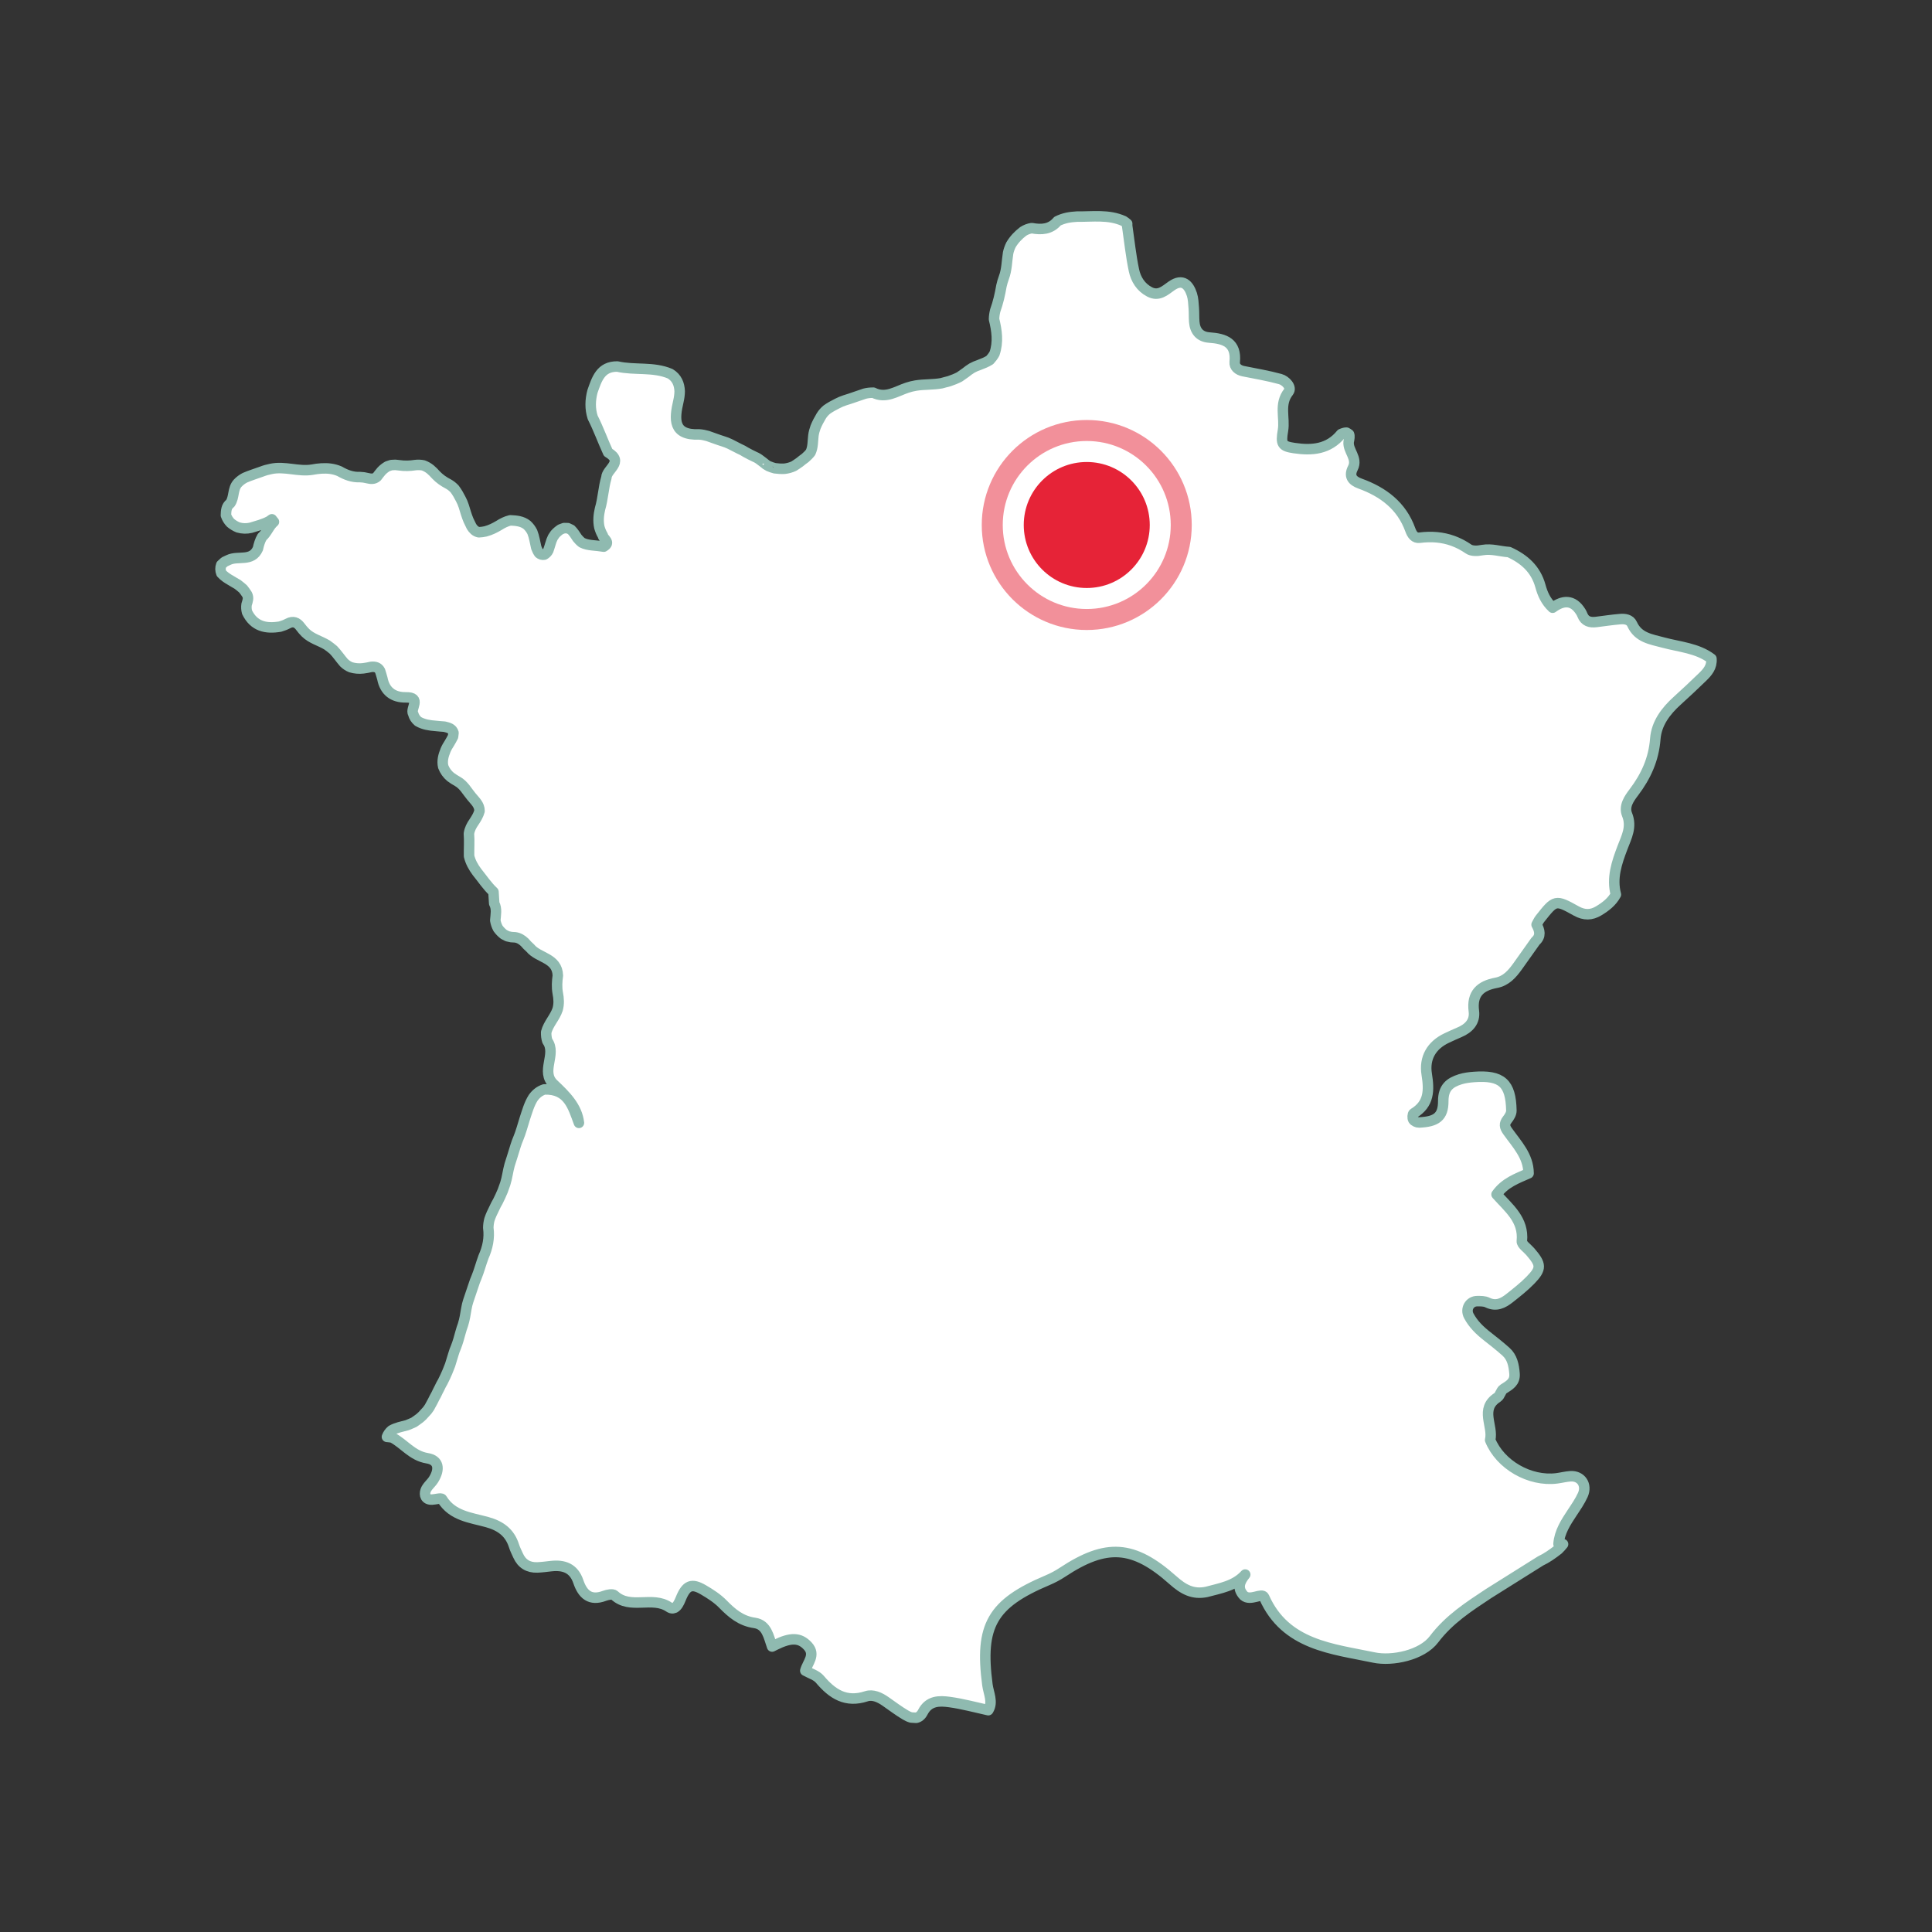<svg xmlns="http://www.w3.org/2000/svg" width="184" height="184" viewBox="0 0 184 184" fill="none"><rect x="0" y="0" width="184" height="184" fill="#333333" stroke="none"/><g id="map-loc-FR-thumb"><path id="Fill 1" fill-rule="evenodd" clip-rule="evenodd" d="M158.4 61.195C157.226 60.878 156.024 60.734 155.437 59.435C155.235 58.989 154.743 58.926 154.304 58.963C153.538 59.026 152.778 59.143 152.016 59.237C151.423 59.31 150.938 59.18 150.699 58.56C150.66 58.459 150.609 58.36 150.551 58.267C149.809 57.072 148.852 57.149 147.87 57.877C147.211 57.264 146.909 56.55 146.706 55.811C146.264 54.203 145.163 53.233 143.711 52.576C142.877 52.524 142.067 52.238 141.206 52.385C141.174 52.391 141.143 52.391 141.112 52.398C140.711 52.482 140.159 52.498 139.858 52.286C139.642 52.135 139.424 52.004 139.202 51.883C139.147 51.853 139.091 51.827 139.036 51.798C138.851 51.706 138.666 51.624 138.477 51.552C138.438 51.536 138.397 51.518 138.356 51.505C137.365 51.15 136.318 51.067 135.202 51.211C134.724 51.273 134.478 50.914 134.312 50.453C133.486 48.163 131.728 46.853 129.528 46.055C128.753 45.775 128.461 45.326 128.846 44.571C129.325 43.629 128.351 42.943 128.444 42.076C128.507 41.791 128.549 41.526 128.482 41.364C128.406 41.302 128.324 41.25 128.237 41.205C128.117 41.2 127.952 41.239 127.729 41.337C126.537 42.798 124.953 42.93 123.245 42.672C122.108 42.5 121.964 42.298 122.187 40.998C122.393 39.784 121.785 38.494 122.721 37.315C123.05 36.903 122.463 36.248 121.929 36.102C120.771 35.785 119.581 35.585 118.402 35.348C117.916 35.25 117.547 34.934 117.591 34.477C117.768 32.64 116.646 32.25 115.171 32.147C114.272 32.084 113.806 31.53 113.737 30.646C113.704 30.21 113.727 29.769 113.693 29.332C113.659 28.9 113.645 28.448 113.513 28.039C113.225 27.153 112.652 26.469 111.563 27.237C110.945 27.673 110.354 28.248 109.492 27.805C108.646 27.368 108.175 26.602 107.994 25.739C107.701 24.348 107.557 22.927 107.35 21.518C107.344 21.445 107.345 21.374 107.351 21.306C107.246 21.215 107.135 21.128 107.012 21.051C105.586 20.406 104.073 20.649 102.583 20.628C102.255 20.645 101.931 20.68 101.607 20.747C101.294 20.818 100.996 20.919 100.71 21.064C100.045 21.857 99.183 21.899 98.262 21.728C97.966 21.773 97.694 21.877 97.444 22.04C96.98 22.393 96.586 22.808 96.286 23.311C96.161 23.565 96.066 23.828 96.009 24.105C95.885 24.893 95.89 25.704 95.6 26.459C95.511 26.71 95.432 26.965 95.376 27.224C95.237 28.025 95.058 28.814 94.784 29.574C94.716 29.845 94.674 30.122 94.67 30.402C94.936 31.486 95.096 32.576 94.715 33.678C94.594 33.903 94.44 34.099 94.268 34.289C93.953 34.49 93.606 34.626 93.257 34.757C93.019 34.838 92.789 34.932 92.566 35.057C92.356 35.189 92.155 35.327 91.966 35.486C91.773 35.627 91.578 35.757 91.386 35.894C91.071 36.061 90.737 36.187 90.402 36.304C90.164 36.368 89.918 36.426 89.681 36.497C88.874 36.648 88.044 36.589 87.231 36.719C86.951 36.767 86.673 36.831 86.403 36.923C85.356 37.267 84.362 37.996 83.175 37.399C82.894 37.398 82.62 37.423 82.348 37.493C81.716 37.694 81.101 37.938 80.467 38.124C80.219 38.208 79.978 38.303 79.748 38.427C79.398 38.603 79.055 38.787 78.737 39.015C78.536 39.187 78.36 39.38 78.221 39.605C78.013 39.95 77.823 40.306 77.671 40.68C77.576 40.937 77.503 41.207 77.467 41.481C77.402 42.014 77.438 42.569 77.196 43.088C77.044 43.284 76.871 43.452 76.684 43.617C76.5 43.751 76.323 43.881 76.151 44.027C75.976 44.154 75.794 44.27 75.612 44.389C75.328 44.527 75.028 44.602 74.718 44.642C74.41 44.659 74.101 44.639 73.794 44.597C73.593 44.549 73.398 44.475 73.207 44.396C73.204 44.409 72.945 44.225 72.94 44.235C72.775 44.101 72.608 43.965 72.433 43.841C72.264 43.704 72.08 43.589 71.877 43.507C71.582 43.368 71.293 43.219 71.013 43.064C70.829 42.946 70.637 42.837 70.434 42.754C70.129 42.604 69.828 42.438 69.522 42.288C69.308 42.187 69.085 42.096 68.857 42.029C68.367 41.879 67.888 41.688 67.405 41.524C67.142 41.449 66.873 41.392 66.599 41.374C64.075 41.479 64.206 39.927 64.613 38.198C64.682 37.892 64.727 37.58 64.731 37.266C64.703 36.562 64.455 35.974 63.824 35.593C62.209 34.906 60.449 35.282 58.794 34.907C57.2 34.891 56.84 36.112 56.427 37.275C56.208 38.103 56.183 38.926 56.445 39.751C56.998 40.838 57.404 41.985 57.913 43.089C59.46 44.004 57.768 44.683 57.754 45.482C57.462 46.459 57.436 47.491 57.143 48.466C57.01 49.042 56.954 49.622 57.08 50.213C57.159 50.487 57.261 50.749 57.411 50.996C57.461 51.347 58.206 51.652 57.499 52.061C57.149 52.013 56.782 51.957 56.403 51.932C56.059 51.894 55.729 51.837 55.422 51.678C55.257 51.553 55.115 51.402 54.982 51.242C54.801 50.968 54.626 50.683 54.388 50.449C54.283 50.403 54.178 50.351 54.076 50.302C53.959 50.3 53.841 50.296 53.725 50.294C53.615 50.336 53.502 50.372 53.392 50.416C53.193 50.547 53.013 50.7 52.856 50.881C52.791 50.979 52.723 51.073 52.657 51.174C52.557 51.38 52.474 51.587 52.416 51.812C52.358 52.019 52.29 52.212 52.221 52.419C52.135 52.599 52.005 52.723 51.837 52.824C51.647 52.864 51.485 52.804 51.344 52.688C51.228 52.528 51.142 52.339 51.072 52.154C50.953 51.663 50.888 51.15 50.696 50.668C50.569 50.416 50.403 50.188 50.193 49.996C49.724 49.624 49.163 49.581 48.597 49.556C48.205 49.652 47.854 49.826 47.518 50.042C47.114 50.283 46.698 50.487 46.238 50.609C46.028 50.659 45.818 50.68 45.6 50.691C45.273 50.625 45.069 50.407 44.904 50.142C44.808 49.946 44.717 49.742 44.616 49.546C44.431 49.109 44.307 48.646 44.164 48.192C44.086 47.959 43.992 47.731 43.873 47.515C43.703 47.181 43.52 46.856 43.29 46.557C43.117 46.376 42.925 46.22 42.704 46.098C42.265 45.871 41.864 45.596 41.524 45.237C41.357 45.05 41.181 44.866 40.989 44.705C40.785 44.541 40.562 44.412 40.316 44.323C40.06 44.271 39.8 44.26 39.538 44.295C39.033 44.376 38.528 44.388 38.023 44.314C37.896 44.304 37.772 44.286 37.644 44.273C37.517 44.282 37.392 44.286 37.264 44.294C37.144 44.335 37.026 44.369 36.906 44.412C36.693 44.537 36.501 44.683 36.33 44.866C36.183 45.043 36.039 45.215 35.904 45.404C35.625 45.659 35.308 45.612 34.994 45.538C34.881 45.518 34.76 45.49 34.646 45.467C34.525 45.46 34.397 45.443 34.275 45.436C33.57 45.47 32.939 45.228 32.34 44.882C31.79 44.644 31.212 44.579 30.618 44.616C30.324 44.637 30.032 44.67 29.743 44.729C28.421 44.953 27.114 44.369 25.791 44.664C25.502 44.722 25.22 44.798 24.946 44.905C24.405 45.102 23.855 45.27 23.328 45.497C23.07 45.63 22.841 45.8 22.643 46.011C22.136 46.555 22.333 47.362 21.927 47.94C21.542 48.229 21.531 48.653 21.518 49.076C21.613 49.349 21.758 49.588 21.96 49.795C22.178 49.979 22.417 50.124 22.683 50.232C23.087 50.349 23.492 50.358 23.901 50.261C24.486 50.077 25.084 49.935 25.639 49.637C25.649 49.631 25.895 49.457 25.895 49.457C25.895 49.457 26.077 49.699 26.088 49.697C25.621 50.091 25.436 50.724 24.966 51.13C24.76 51.476 24.651 51.859 24.564 52.251C23.991 53.548 22.665 52.886 21.762 53.333C21.637 53.394 21.509 53.453 21.382 53.512C21.28 53.609 21.175 53.702 21.072 53.797C20.971 54.065 20.978 54.333 21.082 54.599C21.347 54.892 21.667 55.103 22.009 55.293C22.217 55.418 22.417 55.543 22.629 55.659C22.813 55.795 22.981 55.941 23.152 56.088C23.291 56.255 23.41 56.434 23.53 56.616C23.708 56.944 23.582 57.257 23.485 57.567C23.449 57.81 23.463 58.06 23.527 58.299C24.181 59.658 25.323 59.908 26.681 59.676C26.935 59.601 27.178 59.51 27.414 59.385C27.915 59.115 28.296 59.267 28.604 59.69C28.753 59.889 28.915 60.086 29.096 60.263C29.675 60.828 30.471 61.021 31.147 61.427C31.359 61.572 31.557 61.734 31.757 61.899C32.12 62.277 32.408 62.717 32.752 63.112C32.945 63.3 33.166 63.45 33.417 63.551C33.801 63.666 34.191 63.697 34.592 63.651C34.842 63.617 35.088 63.576 35.337 63.514C35.705 63.471 36.02 63.541 36.2 63.898C36.278 64.129 36.344 64.376 36.414 64.614C36.649 65.84 37.45 66.431 38.649 66.415C40.191 66.393 39.046 67.487 39.349 67.974C39.427 68.268 39.587 68.511 39.821 68.707C40.339 69.007 40.913 69.091 41.5 69.135C41.778 69.16 42.051 69.191 42.334 69.207C42.689 69.302 43.066 69.361 43.191 69.797C43.184 69.915 43.158 70.031 43.147 70.153C43.042 70.372 42.916 70.578 42.797 70.784C42.66 70.991 42.532 71.211 42.434 71.444C42.229 71.947 42.082 72.46 42.211 73.014C42.359 73.402 42.591 73.727 42.909 73.993C43.124 74.149 43.342 74.297 43.578 74.424C44.177 74.76 44.479 75.363 44.897 75.859C45.226 76.275 45.672 76.629 45.67 77.239C45.568 77.623 45.361 77.956 45.144 78.282C44.907 78.617 44.72 78.979 44.66 79.394C44.715 80.107 44.66 80.819 44.672 81.53C44.806 82.094 45.082 82.587 45.425 83.047C45.944 83.685 46.393 84.376 46.997 84.939C47.02 85.308 47.044 85.674 47.068 86.04C47.342 86.564 47.211 87.112 47.17 87.654C47.213 87.926 47.299 88.181 47.434 88.424C47.592 88.641 47.773 88.83 47.986 88.993C48.103 89.051 48.213 89.11 48.329 89.169C48.453 89.195 48.571 89.224 48.696 89.247C48.818 89.254 48.934 89.266 49.057 89.269C49.424 89.314 49.712 89.504 49.965 89.743C50.129 89.935 50.309 90.125 50.502 90.289C51.272 91.254 53.075 91.206 53.128 92.909C53.051 93.463 53.017 94.018 53.118 94.576C53.219 95.096 53.256 95.614 53.108 96.13C52.852 96.909 52.223 97.502 52.018 98.307C52.01 98.593 52.039 98.873 52.129 99.145C53.048 100.412 51.441 102.043 52.726 103.254C53.851 104.317 54.957 105.395 55.135 106.939C54.57 105.417 54.128 103.677 51.841 103.753C51.39 103.894 51.049 104.178 50.776 104.556C50.391 105.166 50.208 105.855 49.982 106.528C49.781 107.154 49.623 107.793 49.371 108.399C49.271 108.638 49.176 108.877 49.103 109.124C48.924 109.734 48.725 110.332 48.536 110.937C48.369 111.531 48.308 112.151 48.118 112.741C48.036 112.968 47.949 113.195 47.873 113.426C47.735 113.764 47.578 114.092 47.416 114.418C47.294 114.632 47.174 114.85 47.075 115.078C46.902 115.422 46.734 115.773 46.613 116.142C46.545 116.403 46.507 116.667 46.505 116.937C46.638 117.909 46.44 118.828 46.044 119.714C45.809 120.349 45.642 121.005 45.387 121.631C45.282 121.877 45.184 122.125 45.106 122.382C44.944 122.885 44.769 123.383 44.6 123.883C44.52 124.135 44.451 124.389 44.412 124.652C44.331 125.159 44.249 125.665 44.096 126.158C44.011 126.397 43.929 126.637 43.864 126.883C43.735 127.359 43.607 127.833 43.426 128.291C43.331 128.516 43.244 128.742 43.179 128.979C43.08 129.318 42.978 129.659 42.868 129.996C42.779 130.212 42.689 130.427 42.609 130.648C42.476 130.966 42.328 131.279 42.171 131.588C42.056 131.788 41.944 131.991 41.849 132.203C41.743 132.41 41.636 132.615 41.54 132.827C41.428 133.027 41.315 133.231 41.218 133.443C41.11 133.647 40.995 133.846 40.888 134.05C40.825 134.145 40.753 134.233 40.69 134.327C40.539 134.499 40.383 134.66 40.23 134.829C40.147 134.908 40.06 134.979 39.979 135.058C39.8 135.198 39.611 135.324 39.425 135.455C39.216 135.556 38.996 135.642 38.782 135.731C38.279 135.869 37.756 135.958 37.294 136.223C37.091 136.392 36.942 136.601 36.852 136.844C37.022 136.859 37.191 136.876 37.361 136.906C38.498 137.506 39.252 138.649 40.697 138.882C41.775 139.055 41.921 139.897 41.296 140.906C41.064 141.279 40.661 141.571 40.53 141.965C40.392 142.377 40.522 142.844 41.15 142.817C41.476 142.803 42.018 142.639 42.096 142.767C43.084 144.383 44.825 144.529 46.38 144.958C47.66 145.311 48.552 145.951 48.955 147.233C49.054 147.547 49.207 147.841 49.342 148.143C49.694 148.933 50.315 149.308 51.169 149.28C51.607 149.264 52.044 149.202 52.481 149.154C53.703 149.017 54.645 149.352 55.078 150.628C55.486 151.832 56.192 152.505 57.572 151.984C57.862 151.876 58.351 151.778 58.514 151.932C60.031 153.336 62.117 151.973 63.722 153.059C63.846 153.143 63.959 153.176 64.062 153.171C64.13 153.154 64.197 153.135 64.264 153.115C64.503 152.983 64.682 152.639 64.826 152.279C65.359 150.949 65.88 150.765 66.988 151.412C67.648 151.796 68.315 152.226 68.844 152.766C69.706 153.644 70.558 154.378 71.869 154.564C73.041 154.732 73.203 155.89 73.534 156.812C73.628 156.765 73.723 156.715 73.818 156.668C75.306 155.928 76.171 155.934 76.934 156.766C77.71 157.614 76.903 158.343 76.695 159.113C77.164 159.379 77.754 159.544 78.081 159.932C79.267 161.337 80.563 162.19 82.508 161.55C83.13 161.345 83.789 161.655 84.344 162.044C84.969 162.479 85.576 162.941 86.231 163.329C86.411 163.436 86.596 163.524 86.78 163.572C86.94 163.58 87.1 163.592 87.26 163.6C87.502 163.549 87.723 163.389 87.892 163.06C88.462 161.955 89.465 161.967 90.42 162.097C91.666 162.266 92.89 162.603 94.122 162.873C94.601 162.101 94.147 161.269 94.038 160.453C93.289 154.806 94.489 152.724 99.759 150.501C100.264 150.288 100.743 150.033 101.201 149.73C105.348 146.992 107.928 147.122 111.708 150.494C112.699 151.378 113.618 151.883 114.914 151.61C116.226 151.254 117.601 151.047 118.592 149.958C118.06 150.615 117.792 151.258 118.462 151.969C119.095 152.523 120.185 151.644 120.394 152.115C122.425 156.703 126.929 157.031 130.849 157.859C132.589 158.226 135.419 157.642 136.566 156.127C138.027 154.198 139.898 153.011 141.764 151.771L146.719 148.661C147.305 148.389 147.859 147.995 148.403 147.57C148.571 147.412 148.721 147.238 148.862 147.063C148.718 147.057 148.575 147.053 148.43 147.046C148.523 145.902 149.123 144.985 149.734 144.062C150.096 143.515 150.475 142.969 150.743 142.377C151.176 141.413 150.574 140.53 149.566 140.596C149.129 140.624 148.699 140.739 148.264 140.795C145.689 141.122 142.868 139.496 141.918 137.142C142.248 135.808 140.887 134.19 142.621 133.077C142.873 132.913 142.932 132.453 143.185 132.289C143.748 131.924 144.311 131.646 144.24 130.81C144.172 130.017 144.031 129.272 143.415 128.724C142.841 128.212 142.237 127.735 141.631 127.261C140.932 126.715 140.308 126.111 139.884 125.314C139.543 124.672 139.959 123.918 140.692 123.918C141.016 123.918 141.38 123.91 141.656 124.048C142.492 124.46 143.151 124.118 143.771 123.628C144.459 123.083 145.156 122.537 145.765 121.91C146.828 120.814 146.794 120.423 145.732 119.196C145.447 118.868 144.908 118.504 144.938 118.204C145.147 116.157 143.667 115.044 142.528 113.755C143.325 112.63 144.483 112.233 145.579 111.745C145.567 110.09 144.459 108.969 143.588 107.745C143.286 107.323 143.233 107.037 143.555 106.624C143.745 106.383 143.947 106.056 143.941 105.77C143.889 103.147 143.017 102.375 140.379 102.569C139.943 102.601 139.498 102.657 139.084 102.784C138.078 103.097 137.45 103.583 137.454 104.864C137.459 106.376 136.785 106.829 135.15 106.903C134.962 106.912 134.686 106.784 134.595 106.634C134.506 106.487 134.526 106.099 134.63 106.038C136.116 105.141 136.125 103.847 135.879 102.317C135.629 100.774 136.32 99.547 137.794 98.855C138.191 98.671 138.588 98.484 138.991 98.315C139.887 97.939 140.496 97.295 140.368 96.308C140.149 94.62 140.994 93.882 142.495 93.601C143.432 93.425 144.007 92.766 144.526 92.046C145.101 91.246 145.668 90.44 146.237 89.638C146.788 89.145 146.64 88.608 146.342 88.06C146.449 87.873 146.533 87.668 146.666 87.501C148.108 85.68 148.129 85.648 150.122 86.76C150.889 87.188 151.566 87.164 152.261 86.744C152.914 86.351 153.52 85.888 153.894 85.192C153.475 83.614 153.975 82.166 154.523 80.723C154.908 79.713 155.437 78.749 154.959 77.58C154.634 76.778 155.159 76.046 155.604 75.46C156.76 73.933 157.5 72.311 157.648 70.362C157.762 68.89 158.643 67.724 159.735 66.737C160.55 66.002 161.349 65.25 162.136 64.486C162.61 64.025 163.057 63.532 162.994 62.735C161.652 61.722 159.966 61.617 158.4 61.195Z" fill="white" stroke="#8FBAB0" stroke-linecap="round" stroke-linejoin="round"></path><g id="Ile-De-France"><circle id="Oval" cx="103.5" cy="50" r="6" fill="#E62337"></circle><circle id="Oval_2" opacity="0.5" cx="103.5" cy="50" r="9" stroke="#E62337" stroke-width="2"></circle></g></g></svg>